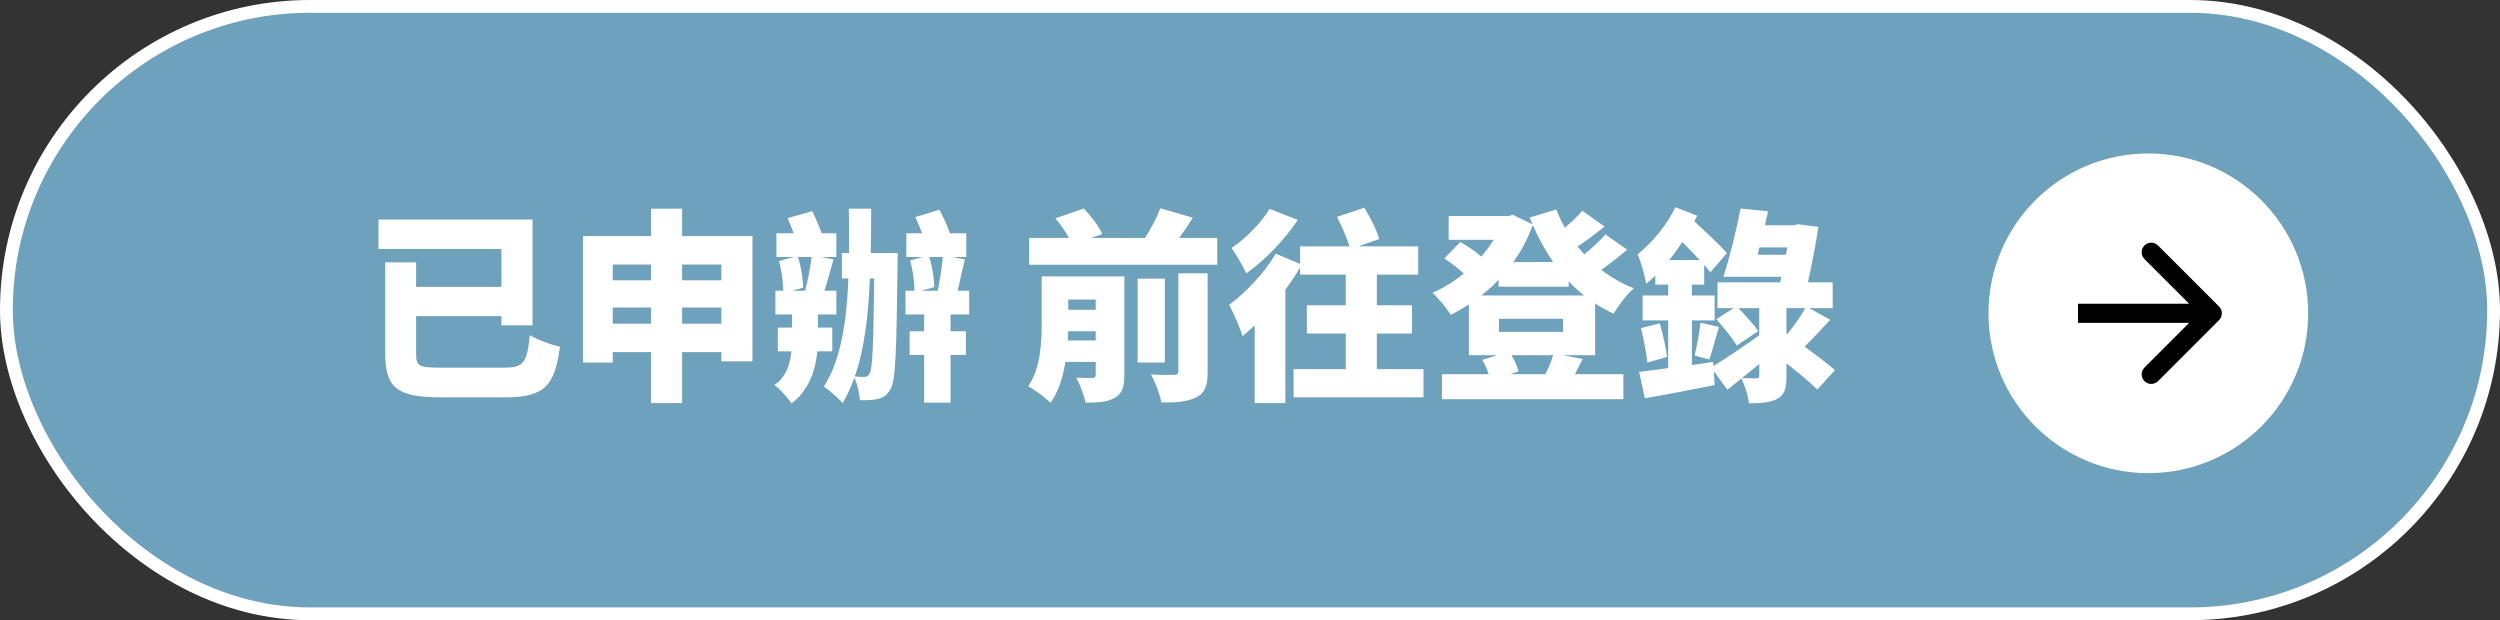 <svg width="391" height="97" viewBox="0 0 391 97" fill="none" xmlns="http://www.w3.org/2000/svg">
<rect x="0" y="0" width="391" height="97" fill="#333333" stroke="none"/>
<rect x="1" y="1" width="389" height="95" rx="47.5" fill="#6EA1BC" stroke="white" stroke-width="2"/>
<path d="M69.08 57.504H78.712C81.912 57.504 82.392 56.832 82.872 52.416C84.056 53.152 86.232 53.952 87.576 54.208C86.776 60.384 85.144 62.144 78.968 62.144H69.048C62.264 62.144 60.248 60.768 60.248 55.36V41.024H65.08V44.864H78.424V38.944H59.192V34.336H83.288V50.88H78.424V49.44H65.08V55.328C65.08 57.312 65.528 57.504 69.08 57.504Z" fill="white"/>
<path d="M106.68 50.624H112.824V48.096H106.68V50.624ZM95.832 50.624H101.816V48.096H95.832V50.624ZM101.816 41.376H95.832V43.84H101.816V41.376ZM112.824 41.376H106.68V43.84H112.824V41.376ZM106.68 36.928H117.688V56.512H112.824V55.072H106.68V63.04H101.816V55.072H95.832V56.704H91.192V36.928H101.816V32.64H106.68V36.928Z" fill="white"/>
<path d="M126.936 40.192H124.792C125.304 41.696 125.592 43.68 125.592 44.992L123.928 45.472H125.912C126.328 43.936 126.744 41.824 126.936 40.192ZM130.168 54.944H127.832C127.544 58.016 126.424 61.12 123.8 63.104C123.256 62.24 122.008 60.864 121.112 60.192C122.936 59.04 123.576 56.96 123.768 54.944H121.656V51.232H123.864V49.184H121.272V45.472H122.488C122.488 44.128 122.264 42.272 121.816 40.832L124.152 40.192H121.432V36.48H124.12C123.832 35.68 123.512 34.816 123.192 34.112L127.032 33.024C127.544 34.048 128.12 35.392 128.504 36.48H130.808V40.192H128.408L130.36 40.576C129.88 42.272 129.4 44.032 128.952 45.472H130.808V49.184H127.928V51.232H130.168V54.944ZM136.728 43.552H136.056C135.8 49.472 135.192 54.624 133.688 58.88C134.296 58.944 134.808 58.944 135.192 58.944C135.576 58.944 135.8 58.816 136.024 58.368C136.472 57.536 136.6 53.984 136.728 43.552ZM136.184 39.584H140.408C140.408 39.584 140.376 40.832 140.376 41.28C140.216 54.72 140.088 59.52 139.288 60.832C138.712 61.856 138.136 62.208 137.272 62.4C136.536 62.592 135.576 62.592 134.488 62.592C134.424 61.568 134.104 60.096 133.624 59.072C133.112 60.512 132.504 61.824 131.8 63.04C131.288 62.432 129.656 61.024 128.856 60.448C131.448 56.448 132.408 50.528 132.696 43.552H131.672V39.584H132.792C132.824 37.344 132.792 35.04 132.76 32.64H136.248C136.248 35.04 136.248 37.376 136.184 39.584ZM147.448 40.192H145.336C145.816 41.696 146.104 43.616 146.104 44.896L144.12 45.472H146.68C146.968 43.936 147.32 41.824 147.448 40.192ZM151.576 49.184H148.664V51.808H151.064V55.52H148.664V62.976H144.536V55.52H142.264V51.808H144.536V49.184H141.624V45.472H143C143.032 44.128 142.776 42.208 142.328 40.736L144.312 40.192H141.752V36.48H144.216C143.896 35.616 143.512 34.72 143.16 33.952L146.936 32.8C147.512 33.92 148.152 35.296 148.568 36.48H151.128V40.192H148.952L150.904 40.576C150.488 42.272 150.104 44.032 149.784 45.472H151.576V49.184Z" fill="white"/>
<path d="M167.016 53.248H171.368V51.808H167.048C167.048 52.288 167.048 52.768 167.016 53.248ZM171.368 46.848H167.08V48.448H171.368V46.848ZM175.848 43.232V58.688C175.848 60.544 175.496 61.6 174.312 62.24C173.128 62.912 171.656 62.976 169.768 62.976C169.544 61.824 168.904 60.096 168.328 59.072C169.256 59.136 170.472 59.136 170.856 59.104C171.24 59.104 171.368 58.976 171.368 58.624V56.608H166.632C166.248 58.976 165.544 61.28 164.296 63.008C163.592 62.272 161.768 60.896 160.808 60.416C162.76 57.6 162.92 53.568 162.92 50.464V43.232H175.848ZM184.296 58.08V42.752H188.872V58.144C188.872 60.288 188.488 61.44 187.08 62.144C185.704 62.848 183.912 62.976 181.64 62.944C181.416 61.696 180.68 59.744 180.008 58.56C181.448 58.656 183.112 58.656 183.624 58.624C184.136 58.624 184.296 58.496 184.296 58.08ZM182.184 43.584V56.704H177.928V43.584H182.184ZM184.424 37.216H190.376V41.408H160.968V37.216H167.176C166.664 36.224 165.832 35.04 165.064 34.144L169.512 32.608C170.632 33.792 171.88 35.392 172.392 36.608L170.632 37.216H179.08C180.008 35.776 180.936 34.016 181.48 32.576L186.568 34.048C185.864 35.168 185.128 36.256 184.424 37.216Z" fill="white"/>
<path d="M198.568 32.672L202.984 34.4C200.904 37.504 197.8 40.736 194.92 42.752C194.408 41.696 193.32 39.744 192.616 38.784C194.856 37.312 197.352 34.72 198.568 32.672ZM215.336 57.728H222.632V62.144H202.312V57.728H210.472V52.16H204.392V47.744H210.472V42.944H203.336V41.824C202.664 42.976 201.896 44.128 201.032 45.312V63.04H196.232V50.88C195.592 51.488 194.952 52.064 194.344 52.576C194.024 51.52 192.904 48.832 192.232 47.68C194.824 45.76 197.768 42.688 199.528 39.68L203.336 41.28V38.528H211.048C210.664 37.216 209.864 35.36 209.096 33.92L213.384 32.48C214.28 33.984 215.336 36 215.72 37.376L212.456 38.528H221.8V42.944H215.336V47.744H220.84V52.16H215.336V57.728Z" fill="white"/>
<path d="M236.2 58.528H241.704C242.152 57.6 242.632 56.48 242.92 55.552H236.392C236.904 56.384 237.32 57.344 237.512 58.08L236.2 58.528ZM244.456 49.856H234.44V51.904H244.456V49.856ZM234.376 44.832V43.776C233.544 44.64 232.616 45.472 231.688 46.208H247.752C246.92 45.536 246.088 44.8 245.352 44V44.832H234.376ZM236.68 40.992H242.92C241.704 39.232 240.648 37.28 239.72 35.2C238.952 37.312 237.928 39.264 236.68 40.992ZM249.48 47.456V55.552H244.456L247.528 56.16C247.08 57.024 246.664 57.824 246.312 58.528H253.896V62.432H225.512V58.528H232.84C232.584 57.792 232.232 56.928 231.816 56.288L234.152 55.552H229.736V47.616C228.808 48.192 227.848 48.768 226.888 49.248C226.28 48.224 224.968 46.624 224.04 45.792C225.736 45.056 227.4 44.032 228.936 42.784C228.104 41.984 226.888 41.088 225.896 40.416L228.392 37.856C229.48 38.464 230.792 39.328 231.656 40.128C232.392 39.296 233.064 38.4 233.608 37.504H226.568V33.792H235.848L236.616 33.6L239.688 35.104C239.528 34.752 239.4 34.368 239.24 34.016L243.4 32.768C243.784 33.76 244.232 34.688 244.744 35.616C245.768 34.752 246.76 33.792 247.464 32.96L250.952 35.424C249.576 36.544 248.072 37.664 246.728 38.56C247.08 38.976 247.432 39.392 247.784 39.776C249 38.784 250.248 37.632 251.08 36.672L254.472 39.04C253.192 40.16 251.752 41.28 250.44 42.208C251.944 43.36 253.672 44.352 255.528 45.088C254.472 45.984 253.064 47.84 252.36 49.056C251.336 48.576 250.376 48.064 249.48 47.456Z" fill="white"/>
<path d="M275.144 58.752V56.928C274.216 57.696 273.32 58.432 272.424 59.136C273.32 59.168 274.344 59.168 274.664 59.168C275.048 59.168 275.144 59.072 275.144 58.752ZM282.344 48.192H279.4V52.16L279.528 52.256C280.52 51.04 281.64 49.472 282.344 48.192ZM261.064 40.672H265.832C265 39.776 264.04 38.784 263.112 37.856C262.472 38.816 261.8 39.776 261.064 40.672ZM274.888 39.84H279.304L279.528 38.688H275.176L274.888 39.84ZM286.984 57.888L284.232 60.928C283.144 59.84 281.288 58.304 279.4 56.832V58.816C279.4 60.672 279.144 61.728 277.96 62.368C276.84 62.976 275.4 63.072 273.544 63.072C273.416 61.952 272.904 60.288 272.36 59.2C271.592 59.808 270.856 60.416 270.152 60.96L268.04 58.048L268.168 60.224C264.392 60.992 260.392 61.728 257.256 62.304L256.36 58.144C257.64 58.016 259.208 57.824 260.904 57.568V50.112H256.904V46.208H260.904V44.512H258.888V43.104C258.408 43.584 257.928 44 257.448 44.416C257.352 43.456 256.616 40.896 256.136 39.776C258.344 37.984 260.68 35.264 262.024 32.416L265.448 33.728C265.32 34.016 265.16 34.336 265 34.624C266.792 36.288 268.968 38.304 270.088 39.584L267.496 42.592C267.24 42.24 266.92 41.856 266.536 41.44V44.512H264.616V46.208H268.168V50.112H264.616V57.088L267.944 56.608L267.976 57.248C269.832 56.128 272.52 54.304 275.144 52.448V48.192H271.88C272.968 49.312 274.312 50.784 274.984 51.776L271.624 54.048C270.984 52.928 269.544 51.168 268.424 49.92L271.144 48.192H268.616V44.16H278.408L278.6 43.296H269.544C270.44 40.512 271.56 36.096 272.232 32.608L276.52 33.056L276.04 35.232H280.52L281.224 35.072L284.392 35.488C283.976 38.336 283.368 41.44 282.76 44.16H286.632V48.192H282.952L286.248 50.016C284.84 51.52 283.432 53.056 282.248 54.208C284.072 55.552 285.864 56.896 286.984 57.888ZM256.648 51.328L259.592 50.56C260.072 52.224 260.552 54.4 260.744 55.808L257.64 56.704C257.512 55.232 257.064 53.024 256.648 51.328ZM267.336 56.224L265.032 55.616C265.384 54.176 265.8 51.968 265.96 50.464L268.84 51.136C268.296 52.928 267.784 54.944 267.336 56.224Z" fill="white"/>
<circle cx="336" cy="49" r="25" fill="white"/>
<path d="M347.061 50.061C347.646 49.475 347.646 48.525 347.061 47.939L337.515 38.393C336.929 37.808 335.979 37.808 335.393 38.393C334.808 38.979 334.808 39.929 335.393 40.515L343.879 49L335.393 57.485C334.808 58.071 334.808 59.021 335.393 59.607C335.979 60.192 336.929 60.192 337.515 59.607L347.061 50.061ZM325 50.5L346 50.5L346 47.5L325 47.5L325 50.5Z" fill="black"/>
</svg>
